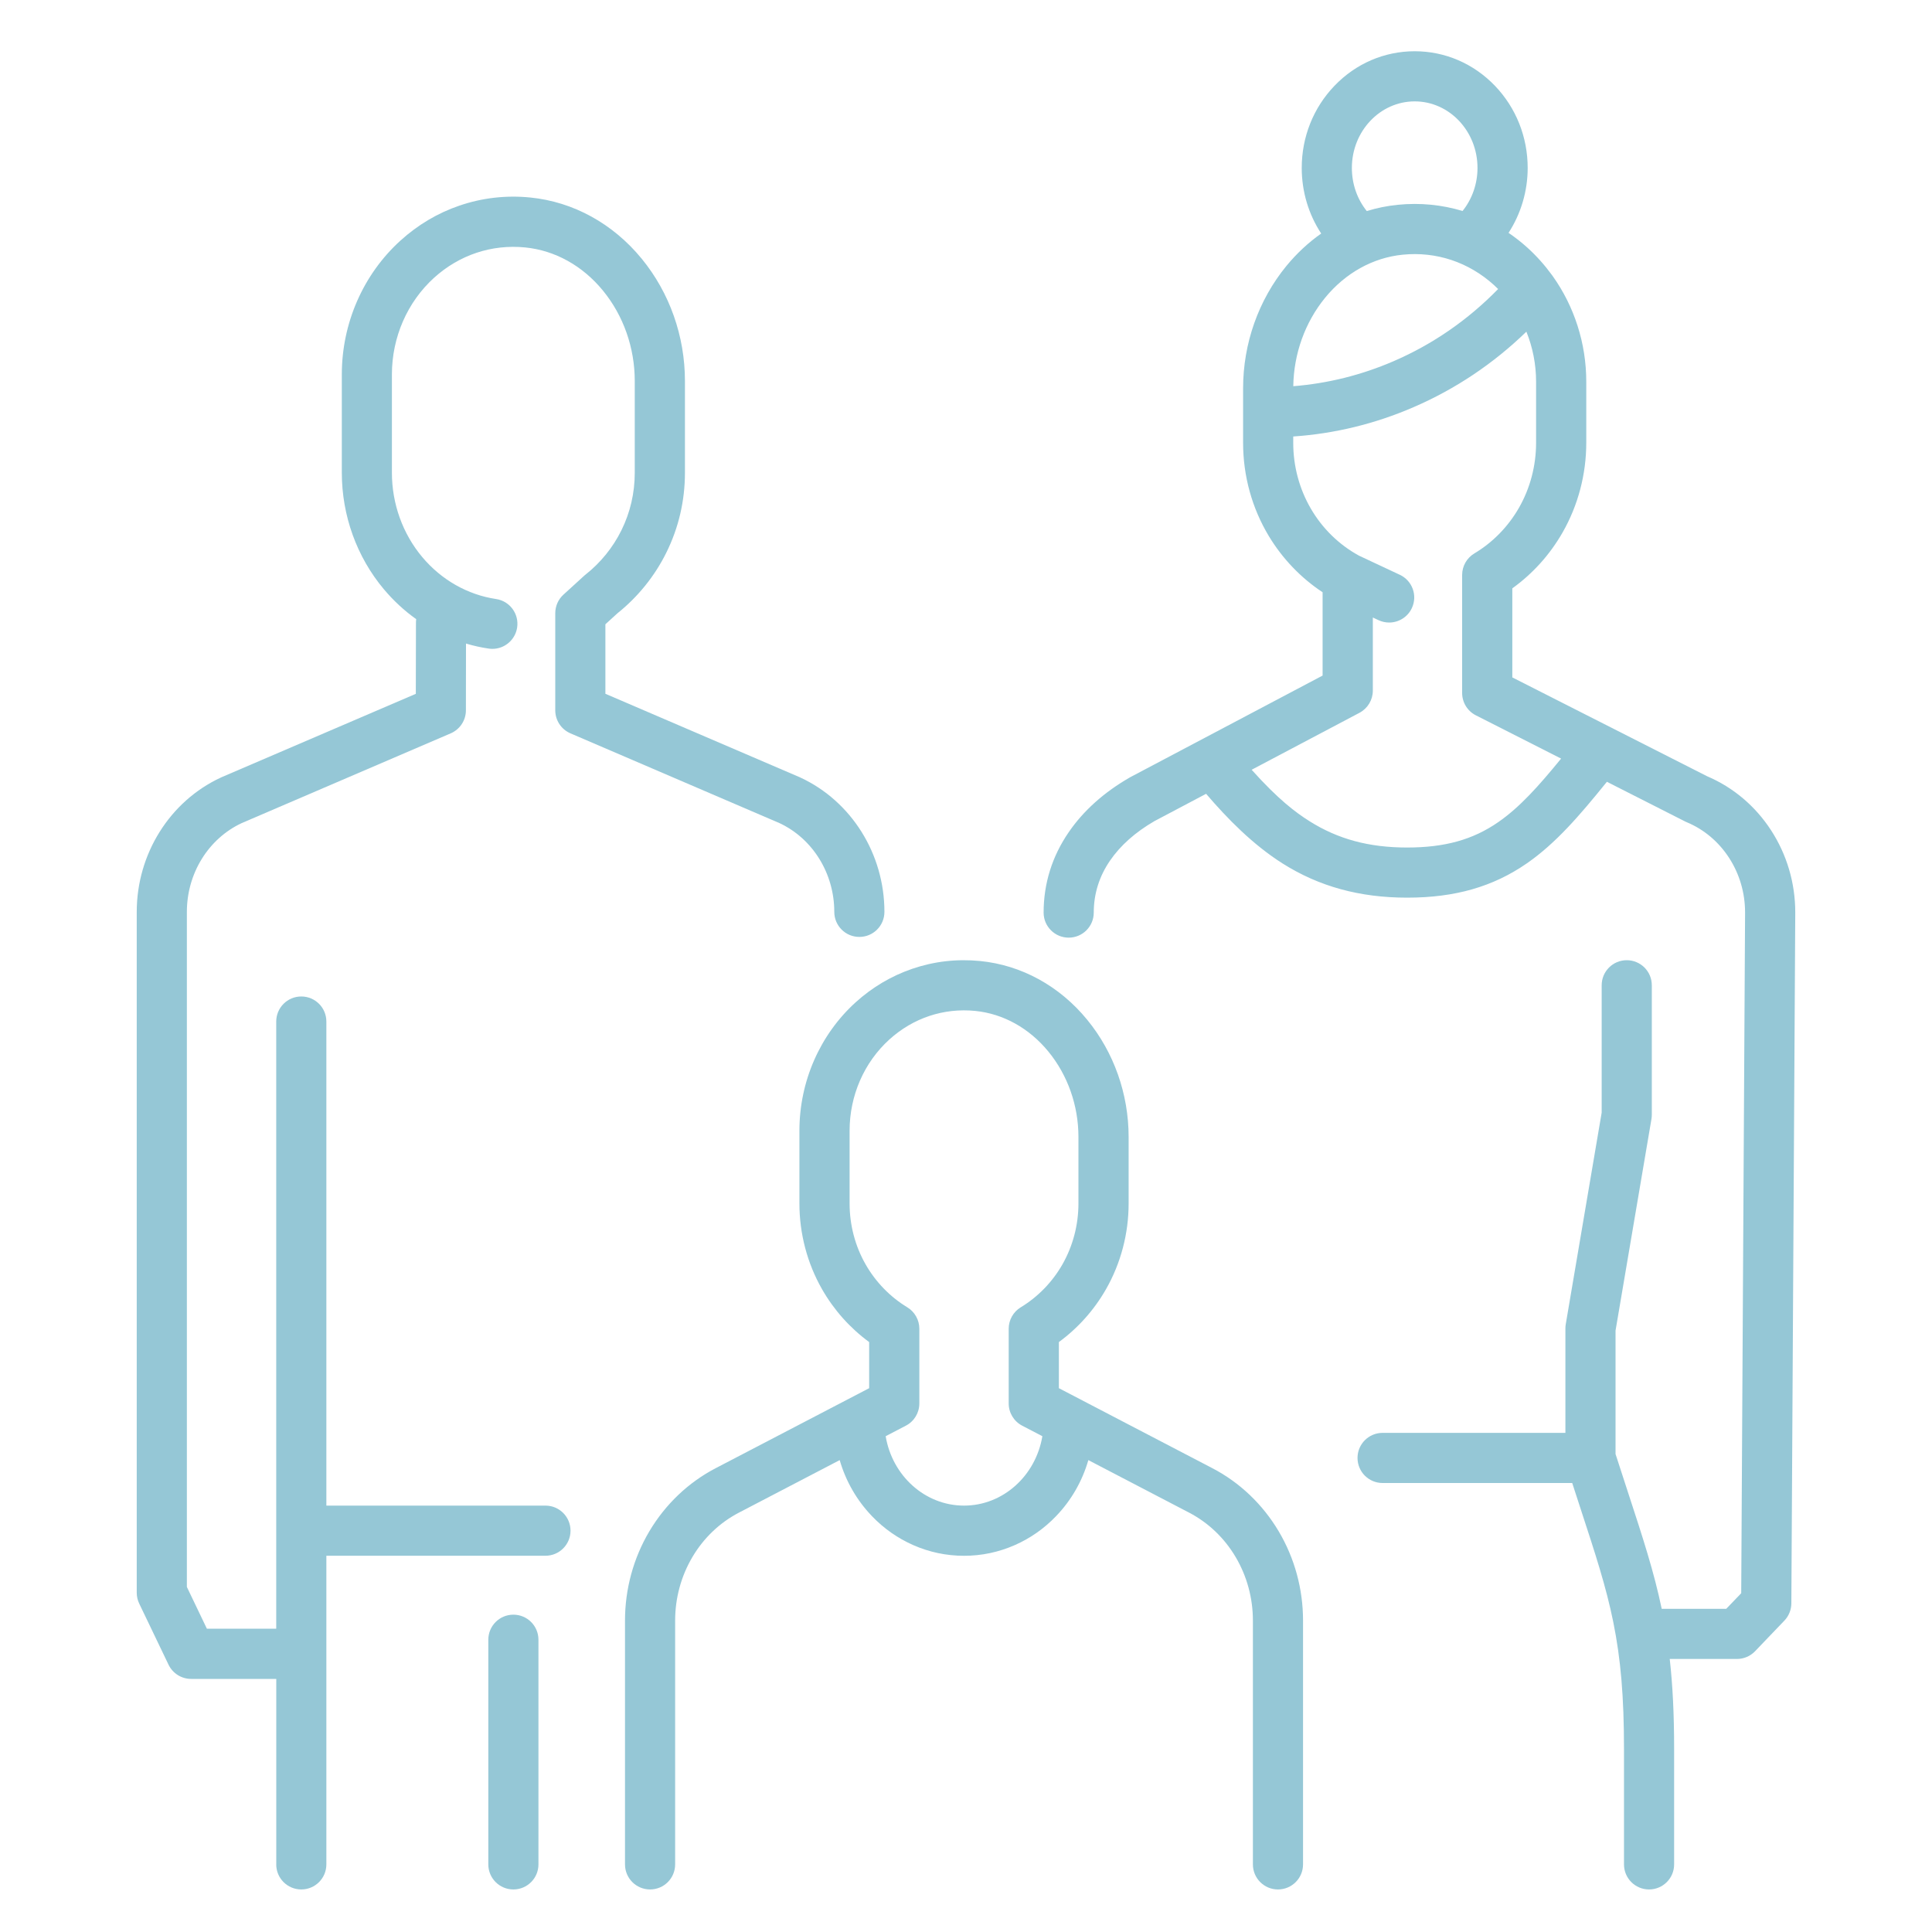 <?xml version="1.0" encoding="utf-8"?>
<!-- Generator: Adobe Illustrator 26.2.1, SVG Export Plug-In . SVG Version: 6.00 Build 0)  -->
<svg version="1.1" xmlns="http://www.w3.org/2000/svg" xmlns:xlink="http://www.w3.org/1999/xlink" x="0px" y="0px"
	 viewBox="0 0 4000 4000" style="enable-background:new 0 0 4000 4000;" xml:space="preserve">
<style type="text/css">
	.st0{fill:#95C7D6;}
</style>
<g id="Background">
</g>
<g id="_x36_4x64">
</g>
<g id="Preview">
	<path class="st0" d="M571.9,3860c0,28.7,23.2,51.9,51.9,51.9s51.9-23.2,51.9-51.9v-639h453.6c28.7,0,51.9-23.2,51.9-51.9
		s-23.2-51.9-51.9-51.9H675.7V2115c0-28.7-23.2-51.9-51.9-51.9s-51.9,23.2-51.9,51.9v1257H428.3l-41.4-86.4V1887.9
		c0-79.5,44.5-151.5,113.4-183.7l432.9-185.9c19-8.2,31.4-26.9,31.4-47.6l0.2-138.3c15.3,4.6,31,8.1,46.9,10.4
		c2.6,0.4,5.2,0.6,7.7,0.6c25.3,0,47.4-18.5,51.3-44.2c4.2-28.4-15.3-54.8-43.7-59c-59-8.8-113.3-39.7-152.9-87
		c-40.4-48.2-62.7-110.2-62.7-174.6V775.3c0-77,31.9-150,87.4-200.3c52.3-47.3,119.3-69.6,188.6-62.7
		c61.6,6.1,118.7,37.8,160.9,89.3c42.5,51.9,65.9,118.4,65.9,187.3v189.7c0,42.2-9.4,82.5-27.8,119.7c-17.5,35.3-43,66.7-73.7,91
		c-1,0.8-1.9,1.6-2.9,2.4l-43.3,39.5c-10.8,9.8-16.9,23.8-16.9,38.4v201c0,20.8,12.4,39.5,31.4,47.7l432.9,185.9
		c68.9,32.2,113.4,104.3,113.4,183.7c0,28.7,23.2,51.9,51.9,51.9c28.7,0,51.9-23.2,51.9-51.9c0-120-68.4-229.2-174.2-278.2
		c-0.4-0.2-0.9-0.4-1.3-0.6l-402.2-172.7v-143.9l25.1-22.9c42.1-33.6,77-76.8,101-125.3c25.6-51.7,38.6-107.5,38.6-165.8V788.9
		c0-92.8-31.7-182.6-89.4-253.1c-59.7-72.9-141.7-118-230.9-126.9c-50.2-5-99.5,0.7-146.6,16.8c-45.1,15.4-86.1,39.8-122,72.3
		C752,568,707.7,669,707.7,775.3v203.3c0,88.7,30.9,174.4,87,241.3c19.9,23.7,42.4,44.5,67,62c-0.3,2.3-0.5,4.7-0.5,7.1l-0.3,147.5
		l-402.3,172.7c-0.5,0.2-0.9,0.4-1.3,0.6c-105.8,49-174.2,158.2-174.2,278.2v1409.5c0,7.8,1.7,15.4,5.1,22.5l60.7,126.5
		c8.6,18,26.8,29.5,46.8,29.5h176.3V3860z"/>
	<path class="st0" d="M1011,3394.9V3860c0,28.7,23.2,51.9,51.9,51.9s51.9-23.2,51.9-51.9v-465.1c0-28.7-23.2-51.9-51.9-51.9
		S1011,3366.2,1011,3394.9z"/>
	<path class="st0" d="M1655.1,2341v150.6c0,62.5,16.2,123.9,46.8,177.5c24.6,43.1,58,80.5,97.6,109.5v95.5l-44.7,23.3
		c-0.1,0.1-0.2,0.1-0.4,0.2l-272.8,142.2c-56.6,29.5-104,74.7-137.2,130.6c-33,55.6-50.4,119.5-50.4,184.8V3860
		c0,28.7,23.2,51.9,51.9,51.9s51.9-23.2,51.9-51.9v-504.8c0-46.6,12.4-92.2,35.9-131.8c23.3-39.3,56.4-70.9,95.9-91.5l208.9-108.9
		c12.5,43.3,35.1,82.9,66.7,115.9c24.6,25.7,53.3,45.8,85.4,60c33.3,14.7,68.8,22.2,105.3,22.2s71.9-7.5,105.3-22.2
		c32-14.1,60.8-34.3,85.4-60c31.6-32.9,54.2-72.6,66.7-115.9l208.9,108.9c39.4,20.6,72.6,52.2,95.9,91.5
		c23.5,39.6,35.9,85.2,35.9,131.8V3860c0,28.7,23.2,51.9,51.9,51.9c28.7,0,51.9-23.2,51.9-51.9v-504.8c0-65.3-17.4-129.2-50.4-184.8
		c-33.2-55.9-80.6-101.1-137.2-130.6l-272.8-142.2c-0.1-0.1-0.2-0.1-0.3-0.2l-44.8-23.3v-95.5c39.6-29,73-66.4,97.6-109.5
		c30.6-53.6,46.8-115,46.8-177.5V2354c0-88.9-30.4-175.1-85.7-242.6c-57.3-70-136-113.2-221.6-121.7c-48.1-4.8-95.4,0.6-140.7,16.1
		c-43.2,14.8-82.6,38.1-117.1,69.3C1697.6,2142.2,1655.1,2239.1,1655.1,2341z M1841.4,2152.1c49.3-44.6,112.4-65.6,177.7-59.1
		c58,5.8,111.8,35.7,151.5,84.2c40.1,49,62.2,111.8,62.2,176.8v137.6c0,44.5-11.5,88.1-33.1,126.1c-20.9,36.6-50.7,67.3-86.3,88.9
		c-15.5,9.4-25,26.2-25,44.4v154.7c0,19.4,10.8,37.1,27.9,46l41.8,21.8c-13.6,81.6-81.2,143.7-162.2,143.7
		c-81.1,0-148.7-62.2-162.2-143.7l41.8-21.8c17.2-8.9,27.9-26.7,27.9-46v-154.7c0-18.1-9.5-35-25-44.4
		c-35.6-21.6-65.4-52.3-86.3-88.9c-21.7-38-33.1-81.6-33.1-126.1V2341C1759,2268.4,1789,2199.5,1841.4,2152.1z"/>
	<path class="st0" d="M2212.6,1941.3c28.7,0,51.9-23.2,51.9-51.9c0-38.8,11.3-75,33.7-107.6c21.5-31.4,52.5-58.9,92-81.8l106.9-56.5
		c44.4,51.8,96.8,105.3,158.8,144.5c75.3,47.5,159.5,70.5,257.4,70.5c99.2,0,178-22.6,248-71.1c59.8-41.5,108.9-98.6,165.6-168.8
		l162,82.2c1.1,0.6,2.3,1.1,3.5,1.6c35.5,14.8,65.7,40.2,87.3,73.4c21.8,33.6,33.3,72.8,33.3,113.4l-8,1409.4
		c-8.7,9.1-16.4,17.1-24.6,25.6l-6.4,6.7h-133.6c-16-76.7-39.3-147.9-69.1-239c-8.4-25.8-17.1-52.4-26.5-81.5v-255.5l74.4-438.3
		c0.5-2.9,0.7-5.8,0.7-8.7v-268c0-28.7-23.2-51.9-51.9-51.9s-51.9,23.2-51.9,51.9v263.6l-74.4,438.3c-0.5,2.9-0.7,5.8-0.7,8.7v216.1
		h-378.5c-28.7,0-51.9,23.2-51.9,51.9s23.2,51.9,51.9,51.9h392.6c6.1,18.7,11.9,36.4,17.5,53.8c30.6,93.5,52.7,161,67.5,234
		c15.5,76.5,22.2,155,22.2,262.5V3860c0,28.7,23.2,51.9,51.9,51.9c28.7,0,51.9-23.2,51.9-51.9v-239.3c0-72.5-3.1-132.4-9.1-186
		h139.2c14.1,0,27.7-5.8,37.5-16l21.7-22.7c12.4-12.9,23.4-24.4,38.9-40.6c9.2-9.6,14.4-22.4,14.5-35.7l8.1-1430.3
		c0-0.1,0-0.2,0-0.3c0-60.8-17.3-119.6-50.1-170.1c-32.6-50.2-78.4-88.9-132.5-111.9l-403.2-204.6v-184.4
		c42.2-30.3,77.7-69.7,103.9-115.4c32.2-56.2,49.2-120.6,49.2-186.2V790.3c0-79.5-24.8-156.1-69.7-219c-0.5-0.8-1.1-1.6-1.7-2.3
		c-14.7-20.2-31.5-39-50.2-56c-12.5-11.3-25.6-21.6-39.3-30.9c25.5-39.4,39.6-86.1,39.6-134.4c0-64.1-24.1-124.5-67.8-170.1
		c-44.3-46.1-103.3-71.5-166.1-71.5s-121.9,25.4-166.1,71.5c-43.7,45.5-67.8,105.9-67.8,170.1c0,49.2,14.3,96.2,40.3,135.8
		c-26.5,18.6-50.8,41.2-72.3,67.4c-57.6,70.4-89.4,160.3-89.4,253.1v112.9c0,68.4,18.4,135.1,53.2,192.9
		c28.3,46.9,66.4,86.7,111.4,116.4v172.5l-397.5,210c-0.5,0.3-1.1,0.6-1.6,0.9c-53.6,30.8-96.2,69-126.7,113.6
		c-34.4,50.2-51.8,106.2-51.8,166.3C2160.7,1918,2183.9,1941.3,2212.6,1941.3z M2798.9,347.7c0-76,58.3-137.8,130.1-137.8
		S3059,271.7,3059,347.7c0,32.9-11.1,64.4-30.9,89.1c-43.3-13-88.4-17.4-134.1-12.8c-21.9,2.2-43.4,6.5-64.2,13
		C2809.9,412.3,2798.9,380.9,2798.9,347.7z M2743.4,616.6c42.1-51.5,99.2-83.2,160.9-89.3c69.4-6.9,136.3,15.4,188.6,62.7
		c3,2.7,5.9,5.5,8.8,8.4c-62.6,64.1-135.4,114.4-216.4,149.4c-66.7,28.8-136.3,46.1-207.7,51.8
		C2678.6,732.3,2701.9,667.4,2743.4,616.6z M2814.6,1475.8c17-9,27.7-26.7,27.7-45.9v-151.4l11.8,5.5c7.1,3.3,14.6,4.9,22,4.9
		c19.5,0,38.2-11.1,47-29.9c12.2-26,1-56.9-25-69l-84.3-39.5c-84.1-45.9-136.3-135.3-136.3-233.7v-13.1
		c85.6-5.8,169.1-26.1,248.9-60.6c86.8-37.5,165.3-90,233.8-156.4c13.1,32.4,20.1,67.6,20.1,103.6v126.5
		c0,47.5-12.3,94.1-35.5,134.6c-22.4,39.1-54.3,71.7-92.3,94.4c-15.7,9.4-25.3,26.3-25.3,44.6v244.3c0,19.6,11,37.5,28.4,46.3
		l176.5,89.6c-46.6,57-85.6,100.7-130.1,131.5c-52.5,36.4-110.7,52.6-188.8,52.6c-78.8,0-143-17.3-202-54.5
		c-28.6-18-64.7-45-119.8-106.5L2814.6,1475.8z"/>
</g>
<g id="Text_1_">
</g>
</svg>
